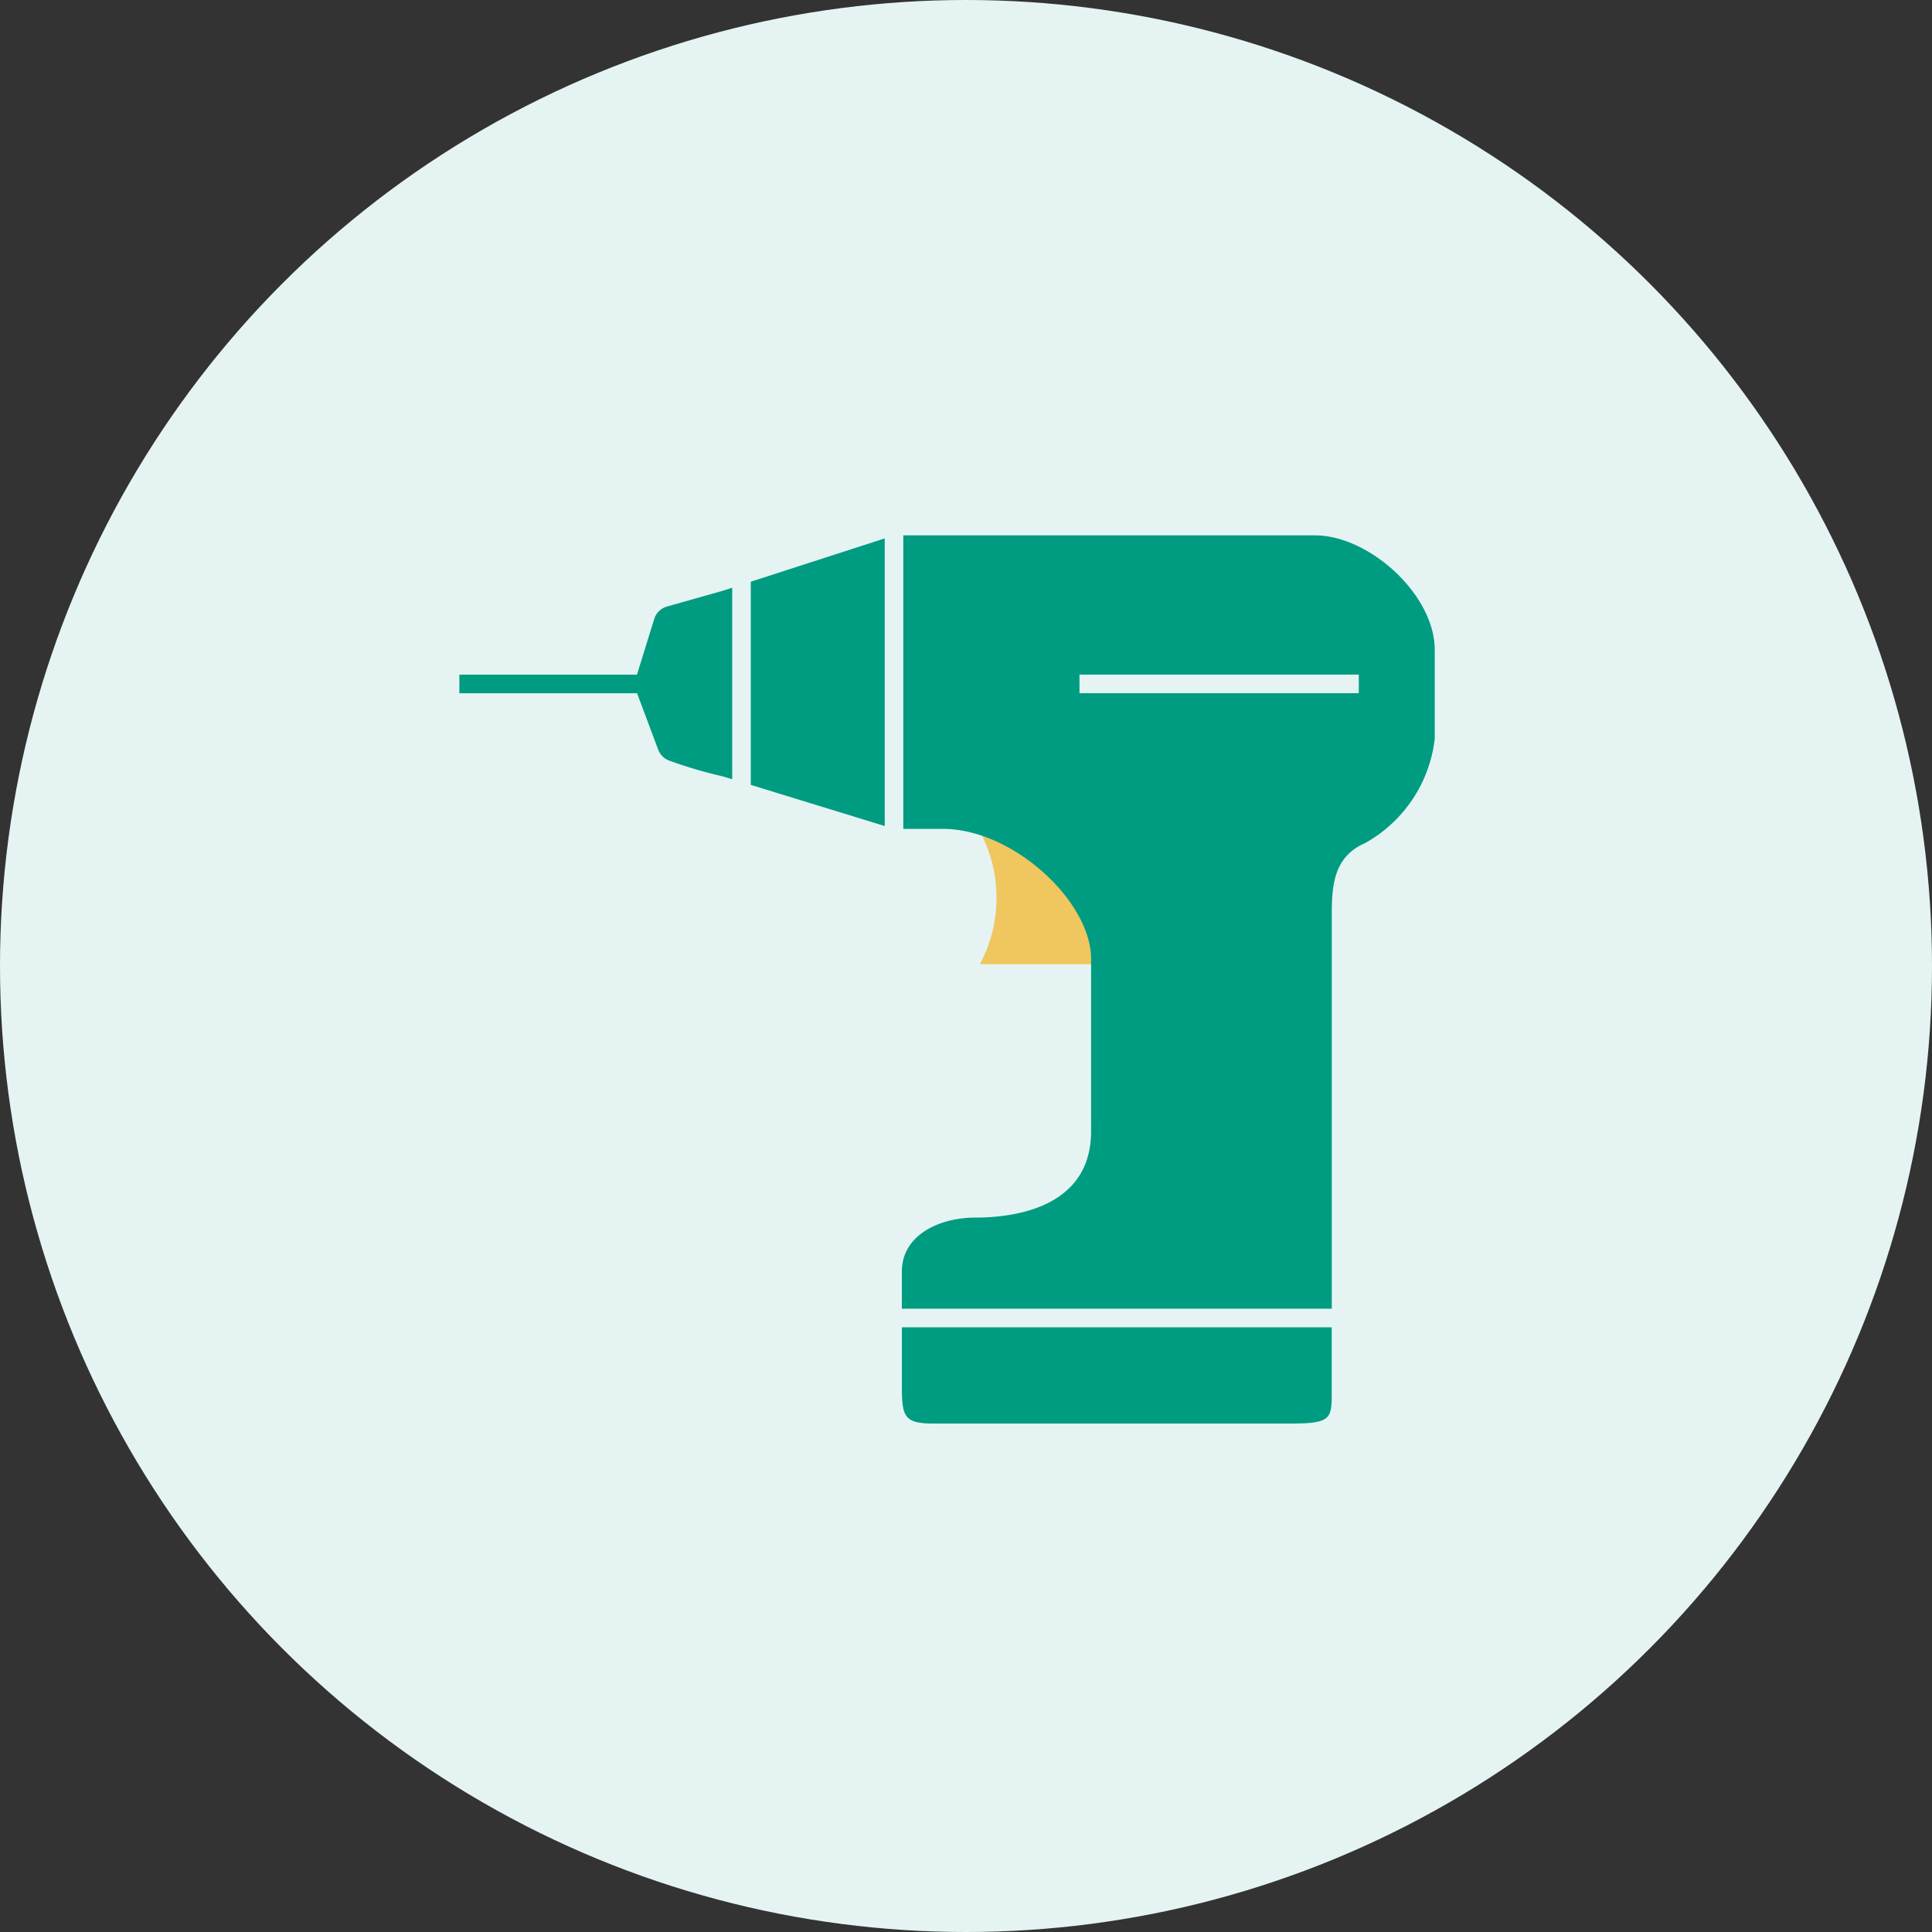 <svg xmlns="http://www.w3.org/2000/svg" viewBox="0 0 104 104">
  <rect x="0" y="0" width="104" height="104" fill="#333333" stroke="none"/>
  <defs>
    <style>
      .cls-1 {
        fill: #e5f4f3;
      }

      .cls-2 {
        fill: #efc75e;
      }

      .cls-3 {
        fill: #009c81;
      }
    </style>
  </defs>
  <title>アセット 52</title>
  <g id="レイヤー_2" data-name="レイヤー 2">
    <g id="bg">
      <g>
        <circle class="cls-1" cx="52" cy="52" r="52"/>
        <path class="cls-2" d="M58.846,51.907h-6.1a7.585,7.585,0,0,0,.123-6.916C56.014,45.88,58.846,48.978,58.846,51.907Z"/>
        <path class="cls-3" d="M40.415,42.25l7.21,2.215V28.983l-7.21,2.331ZM70.79,28.819H48.625v15.8h2.139c3.742,0,7.969,3.881,7.969,7V60.9c0,4.227-4.366,4.643-6.237,4.643s-3.949.9-3.949,2.91v1.994H71.691V49.122c0-1.663.207-3.049,1.8-3.742a7.4,7.4,0,0,0,3.742-5.612V34.986C77.234,32.007,73.7,28.819,70.79,28.819ZM35.9,32.651a1,1,0,0,0-.683.666l-.929,3H24.728v1h9.566l1.135,3.034a1,1,0,0,0,.616.6,23.912,23.912,0,0,0,2.87.843l.5.154V31.637l-.5.162ZM48.547,74.622c0,1.663.138,2.009,1.732,2.009H69.4c2.148,0,2.287-.208,2.287-1.524V71.449H48.547Z"/>
        <rect class="cls-1" x="58.109" y="36.314" width="15.036" height="1"/>
      </g>
    </g>
  </g>
</svg>
